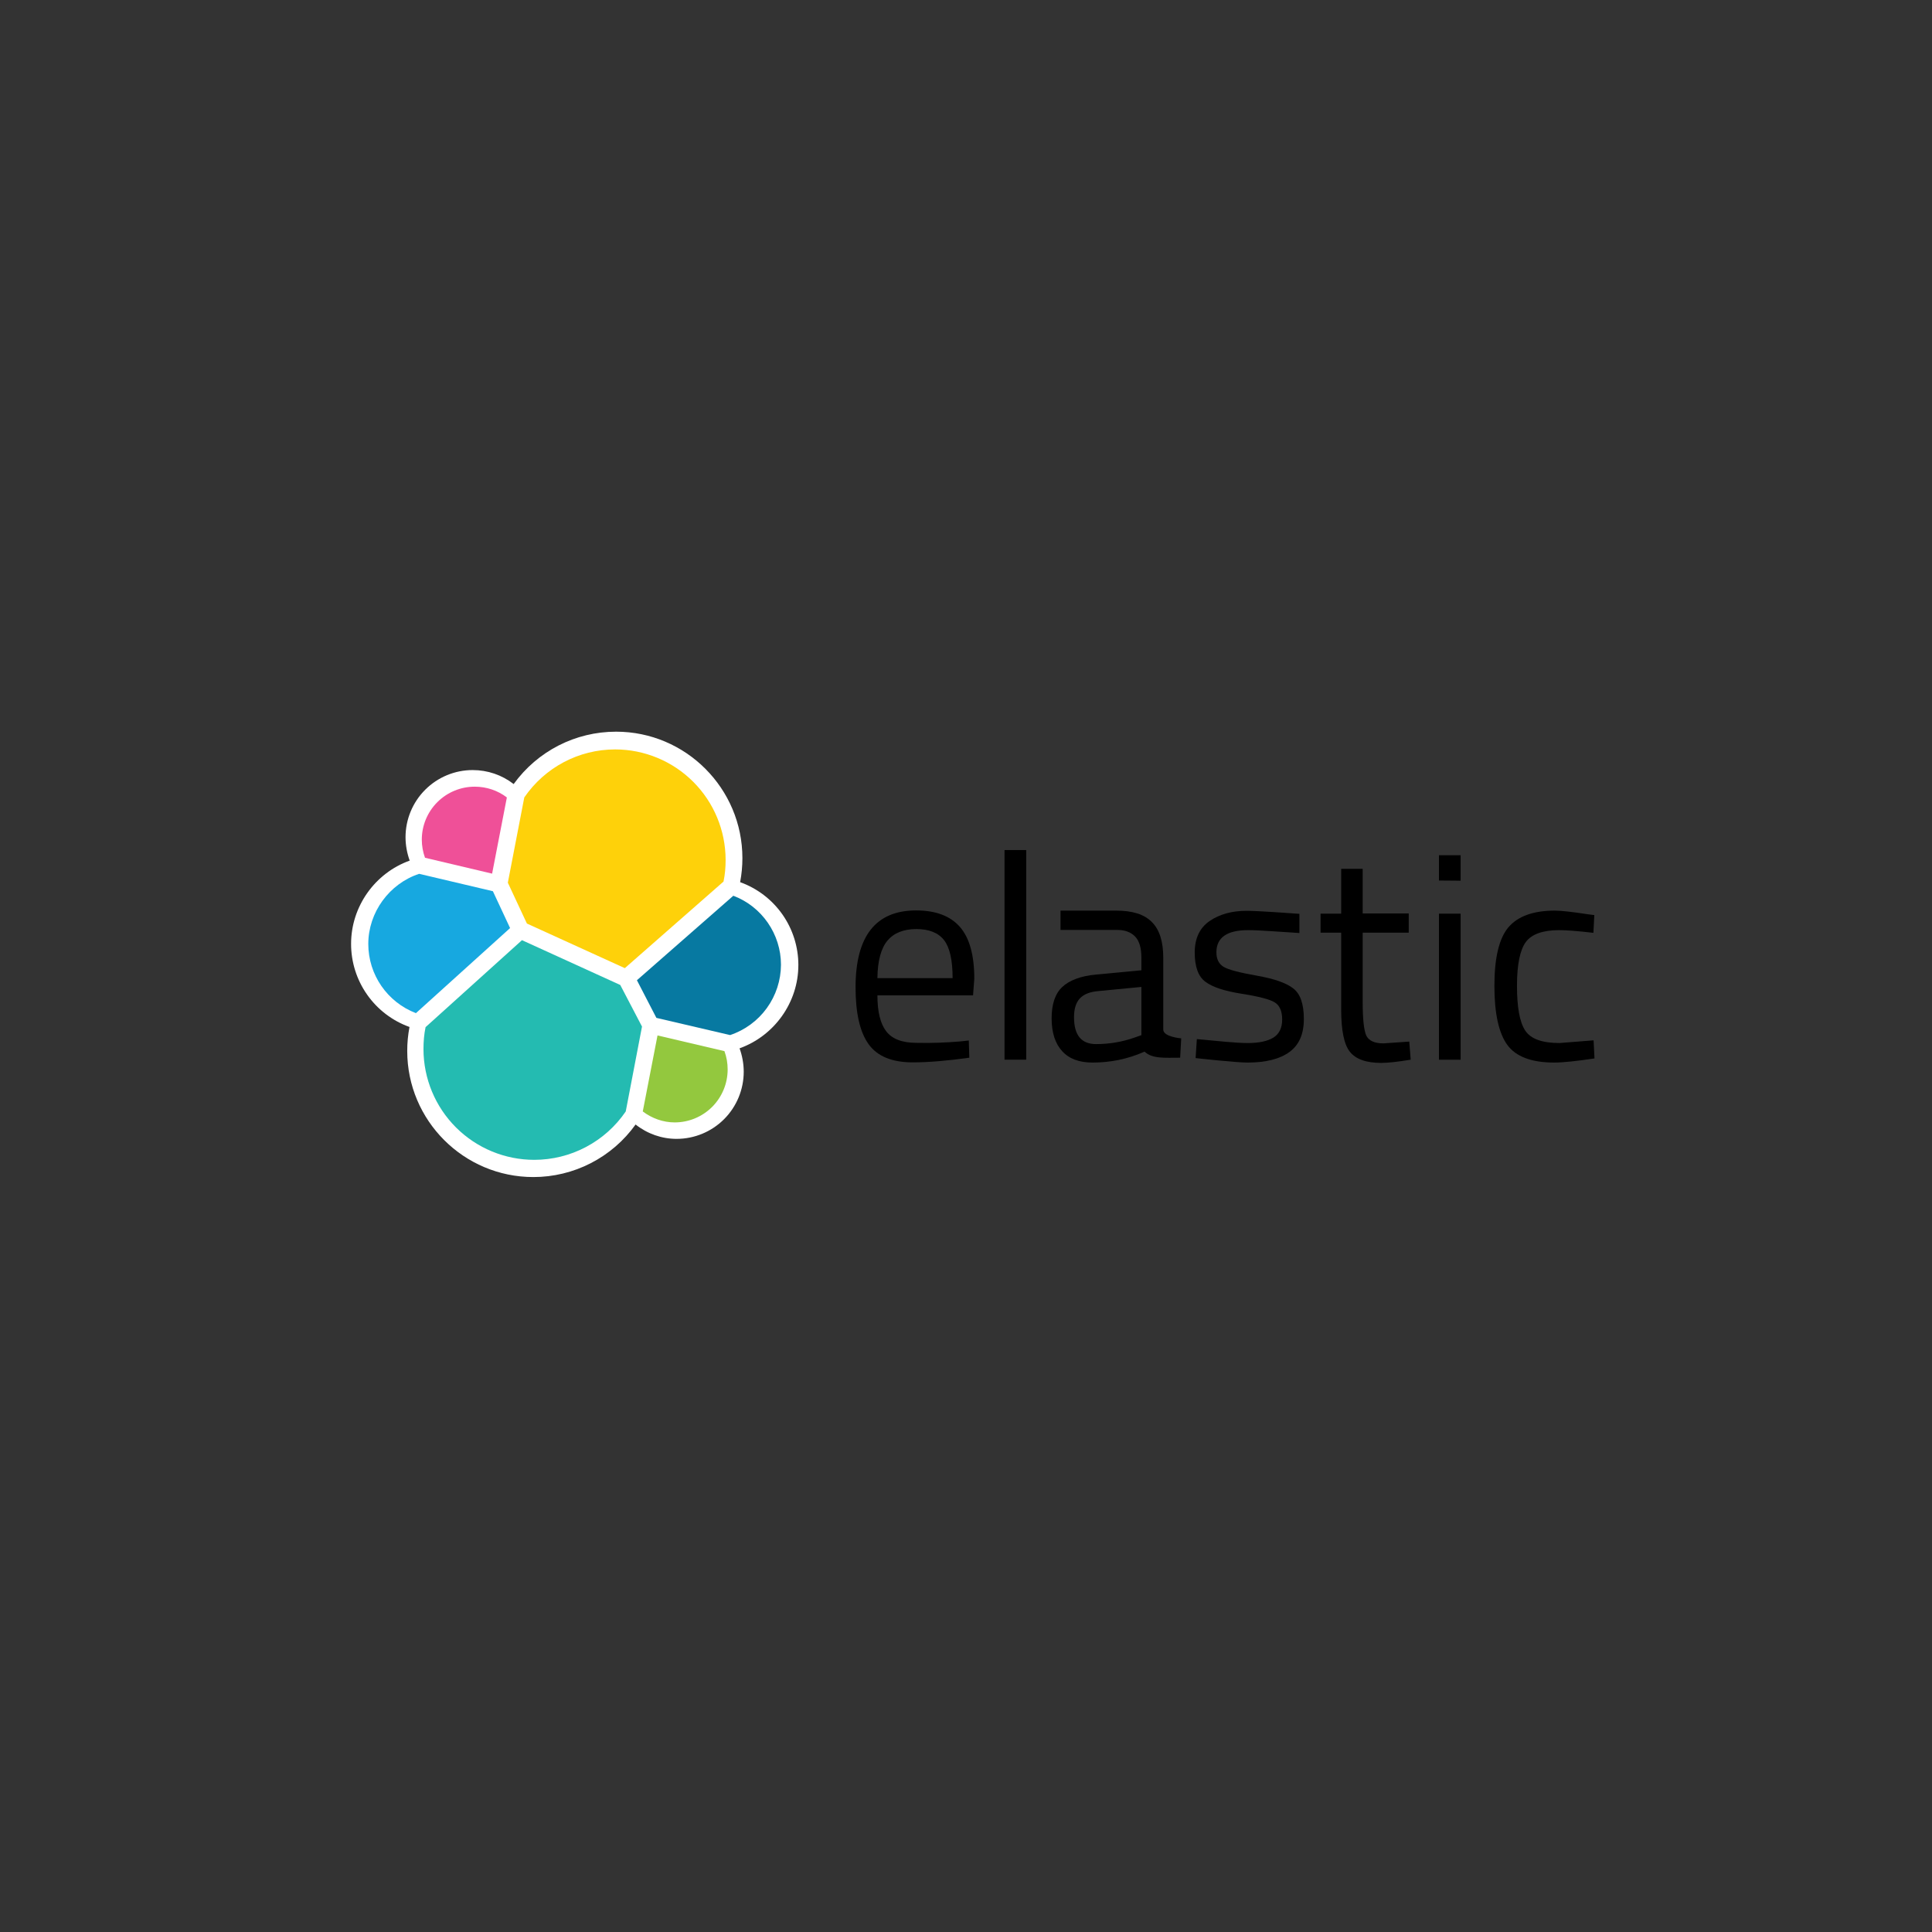 <svg width="166" height="166" viewBox="0 0 166 166" fill="none" xmlns="http://www.w3.org/2000/svg">
<rect x="0" y="0" width="166" height="166" fill="#333333" stroke="none"/>
<path d="M82.522 89.479L83.24 89.402L83.285 90.88C81.392 91.142 79.773 91.28 78.429 91.28C76.642 91.28 75.374 90.757 74.626 89.71C73.877 88.663 73.511 87.031 73.511 84.83C73.511 80.427 75.252 78.225 78.719 78.225C80.399 78.225 81.651 78.702 82.476 79.641C83.301 80.581 83.713 82.074 83.713 84.091L83.606 85.522H75.389C75.389 86.908 75.634 87.939 76.138 88.602C76.642 89.263 77.497 89.602 78.734 89.602C79.987 89.633 81.239 89.587 82.522 89.479ZM81.85 84.044C81.85 82.505 81.606 81.412 81.117 80.781C80.628 80.15 79.834 79.826 78.734 79.826C77.635 79.826 76.795 80.165 76.245 80.827C75.695 81.489 75.405 82.567 75.389 84.044H81.85Z" fill="black"/>
<path d="M86.31 91.049V73.037H88.173V91.049H86.31Z" fill="black"/>
<path d="M99.949 82.29V88.463C99.949 89.094 101.491 89.218 101.491 89.218L101.4 90.88C100.086 90.88 99.002 90.988 98.345 90.357C96.848 91.019 95.367 91.296 93.87 91.296C92.725 91.296 91.854 90.973 91.258 90.311C90.663 89.664 90.357 88.725 90.357 87.493C90.357 86.277 90.663 85.369 91.274 84.799C91.885 84.23 92.847 83.86 94.16 83.737L98.07 83.367V82.29C98.07 81.443 97.887 80.827 97.52 80.458C97.154 80.088 96.65 79.903 96.024 79.903H91.121V78.241H95.901C97.306 78.241 98.33 78.564 98.971 79.226C99.628 79.873 99.949 80.904 99.949 82.29ZM92.282 87.401C92.282 88.941 92.908 89.71 94.176 89.71C95.306 89.71 96.421 89.525 97.505 89.141L98.07 88.941V84.799L94.389 85.153C93.641 85.215 93.106 85.43 92.77 85.8C92.434 86.169 92.282 86.708 92.282 87.401Z" fill="black"/>
<path d="M107.233 79.919C105.431 79.919 104.515 80.551 104.515 81.829C104.515 82.414 104.729 82.829 105.141 83.076C105.553 83.322 106.5 83.568 107.982 83.83C109.463 84.092 110.502 84.446 111.113 84.923C111.724 85.385 112.029 86.262 112.029 87.556C112.029 88.849 111.617 89.788 110.792 90.388C109.967 90.989 108.776 91.297 107.188 91.297C106.164 91.297 102.728 90.912 102.728 90.912L102.835 89.28C104.805 89.465 106.241 89.619 107.203 89.619C108.165 89.619 108.898 89.465 109.402 89.157C109.906 88.849 110.166 88.325 110.166 87.602C110.166 86.878 109.952 86.386 109.524 86.124C109.097 85.862 108.15 85.616 106.684 85.385C105.217 85.154 104.179 84.815 103.568 84.353C102.957 83.907 102.652 83.06 102.652 81.844C102.652 80.628 103.079 79.719 103.935 79.134C104.79 78.549 105.859 78.257 107.127 78.257C108.135 78.257 111.647 78.519 111.647 78.519V80.166C109.799 80.058 108.287 79.919 107.233 79.919Z" fill="black"/>
<path d="M121.04 80.134H117.084V86.138C117.084 87.57 117.191 88.524 117.39 88.971C117.604 89.417 118.092 89.648 118.871 89.648L121.086 89.494L121.208 91.049C120.093 91.234 119.253 91.326 118.673 91.326C117.375 91.326 116.489 91.003 115.985 90.371C115.481 89.74 115.236 88.524 115.236 86.738V80.134H113.465V78.502H115.236V74.653H117.084V78.486H121.04V80.134Z" fill="black"/>
<path d="M123.637 75.655V73.484H125.5V75.67L123.637 75.655ZM123.637 91.05V78.503H125.5V91.05H123.637Z" fill="black"/>
<path d="M133.594 78.241C134.144 78.241 135.076 78.349 136.389 78.549L136.985 78.626L136.908 80.15C135.58 79.996 134.602 79.919 133.976 79.919C132.571 79.919 131.609 80.257 131.105 80.935C130.601 81.612 130.341 82.875 130.341 84.707C130.341 86.539 130.57 87.817 131.044 88.54C131.517 89.264 132.494 89.618 133.991 89.618L136.924 89.387L137 90.942C135.457 91.173 134.297 91.296 133.533 91.296C131.593 91.296 130.249 90.788 129.516 89.787C128.783 88.787 128.401 87.093 128.401 84.707C128.401 82.32 128.798 80.642 129.593 79.688C130.402 78.733 131.731 78.241 133.594 78.241Z" fill="black"/>
<path d="M68.596 82.926C68.599 81.367 68.12 79.845 67.225 78.568C66.329 77.292 65.06 76.324 63.593 75.796C63.723 75.116 63.788 74.426 63.788 73.733C63.788 67.74 58.915 62.867 52.938 62.867C49.43 62.867 46.181 64.54 44.135 67.367C43.128 66.587 41.895 66.165 40.61 66.165C39.081 66.166 37.615 66.774 36.534 67.855C35.453 68.936 34.845 70.402 34.844 71.931C34.844 72.629 34.974 73.311 35.201 73.945C32.211 75.017 30.166 77.892 30.166 81.092C30.163 82.656 30.644 84.182 31.543 85.461C32.441 86.741 33.714 87.711 35.185 88.239C35.054 88.918 34.989 89.609 34.99 90.3C34.99 96.277 39.847 101.134 45.824 101.134C47.542 101.135 49.236 100.726 50.764 99.94C52.292 99.155 53.611 98.016 54.611 96.619C55.618 97.415 56.851 97.853 58.136 97.853C59.665 97.852 61.131 97.244 62.212 96.163C63.293 95.082 63.901 93.616 63.902 92.087C63.902 91.389 63.772 90.707 63.545 90.073C66.535 89.001 68.595 86.126 68.595 82.926" fill="white"/>
<path d="M45.272 79.352L53.686 83.185L62.166 75.745C62.296 75.128 62.346 74.527 62.346 73.877C62.342 71.362 61.342 68.952 59.564 67.174C57.785 65.395 55.375 64.395 52.86 64.391C49.725 64.391 46.818 65.934 45.047 68.517L43.634 75.842L45.272 79.352Z" fill="#FED10A"/>
<path d="M36.566 88.253C36.436 88.87 36.386 89.503 36.386 90.153C36.391 92.674 37.396 95.091 39.18 96.872C40.964 98.653 43.383 99.654 45.904 99.655C47.454 99.655 48.98 99.276 50.35 98.551C51.721 97.826 52.893 96.778 53.765 95.497L55.162 88.204L53.294 84.631L44.848 80.781L36.566 88.253Z" fill="#24BBB1"/>
<path d="M36.517 73.7L42.283 75.064L43.55 68.518C42.77 67.918 41.796 67.592 40.79 67.592C39.584 67.592 38.427 68.072 37.575 68.924C36.722 69.777 36.242 70.934 36.242 72.14C36.242 72.676 36.339 73.212 36.518 73.7" fill="#EF5098"/>
<path d="M36.014 75.08C33.448 75.925 31.644 78.393 31.644 81.106C31.644 83.754 33.284 86.109 35.737 87.051L43.827 79.741L42.349 76.574L36.014 75.08Z" fill="#17A8E0"/>
<path d="M55.228 95.497C56.024 96.097 56.982 96.439 57.973 96.439C59.179 96.438 60.336 95.959 61.188 95.106C62.041 94.253 62.52 93.097 62.521 91.891C62.522 91.353 62.429 90.82 62.245 90.315L56.495 88.967L55.228 95.497Z" fill="#93C83E"/>
<path d="M56.398 87.457L62.733 88.935C64.001 88.51 65.105 87.7 65.888 86.616C66.672 85.532 67.096 84.23 67.102 82.893C67.102 80.263 65.462 77.89 63.009 76.963L54.725 84.223L56.398 87.457Z" fill="#0779A1"/>
</svg>

